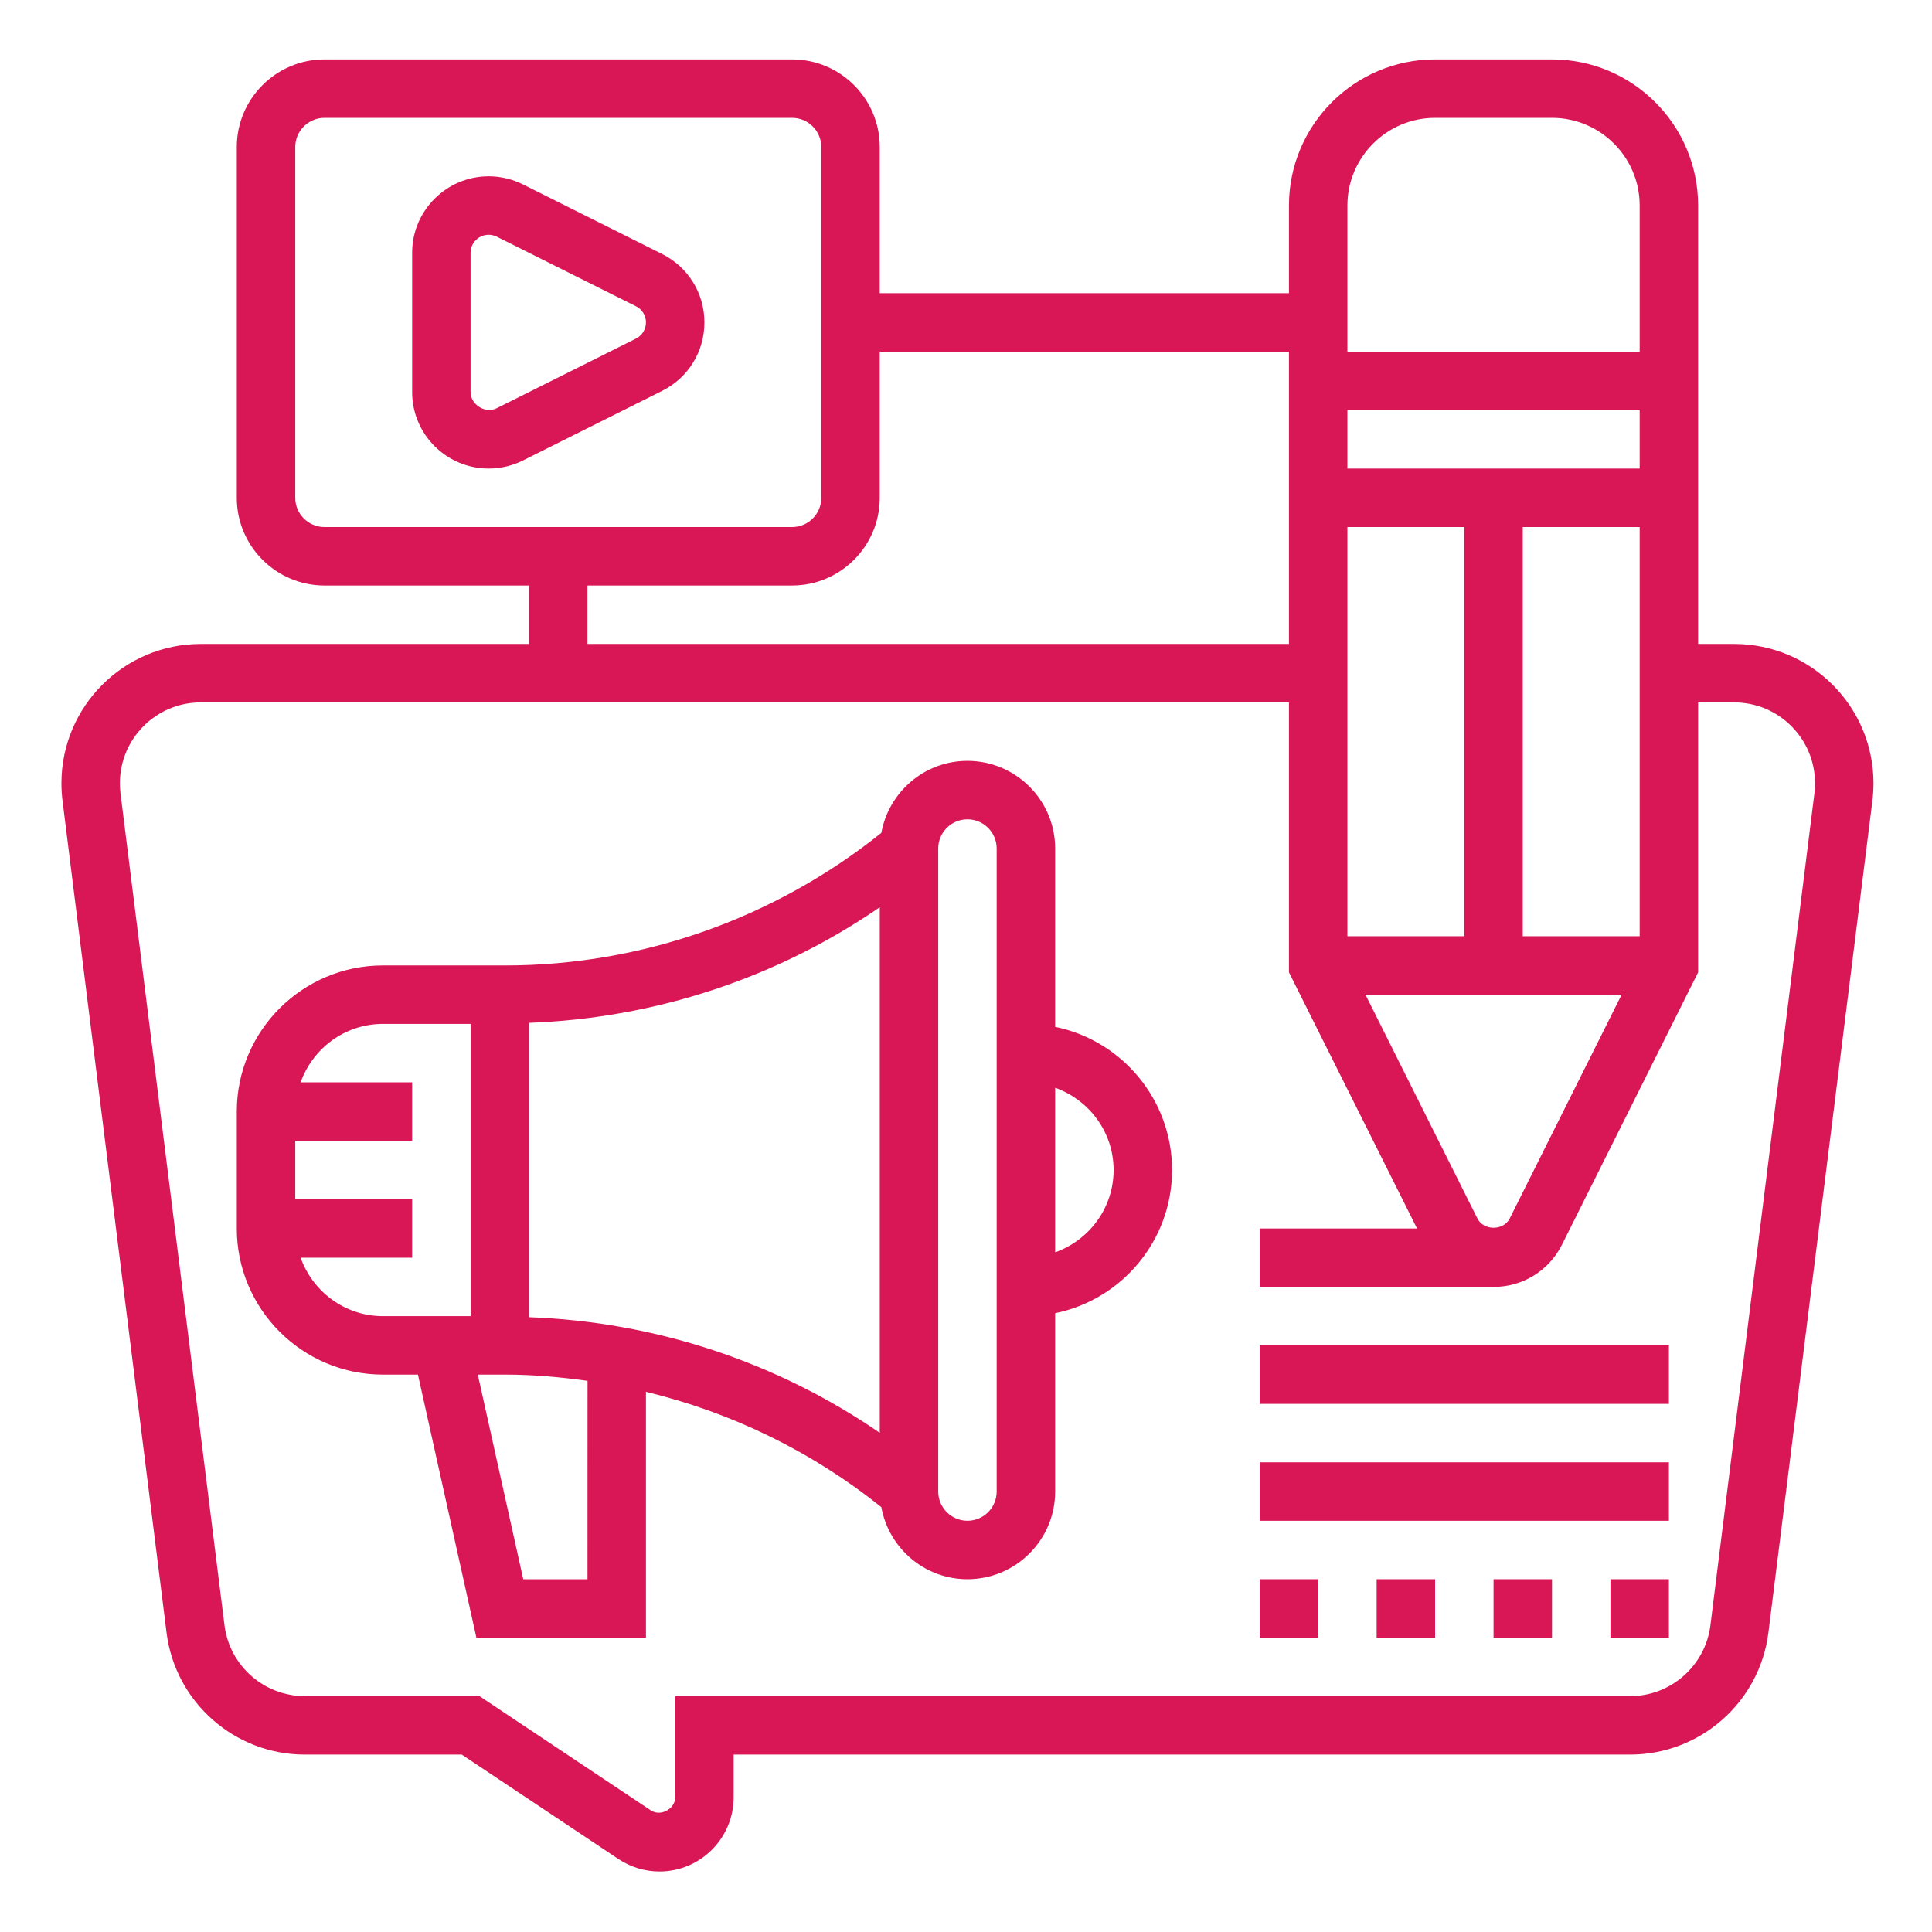 <svg width="55" height="55" viewBox="0 0 55 55" fill="none" xmlns="http://www.w3.org/2000/svg">
<path d="M49.369 18.332H48.342V5.851C48.342 3.557 46.476 1.691 44.182 1.691H40.854C38.56 1.691 36.694 3.557 36.694 5.851V8.347H25.045V4.187C25.045 2.811 23.925 1.691 22.549 1.691H9.237C7.861 1.691 6.741 2.811 6.741 4.187V14.171C6.741 15.548 7.861 16.668 9.237 16.668H15.061V18.332H5.714C3.527 18.332 1.749 20.11 1.749 22.297C1.749 22.462 1.759 22.627 1.779 22.789L4.741 46.476C4.988 48.456 6.679 49.949 8.674 49.949H13.145L17.606 52.923C17.955 53.155 18.359 53.277 18.776 53.277C19.938 53.277 20.885 52.33 20.885 51.167V49.949H46.409C48.404 49.949 50.096 48.456 50.343 46.476L53.304 22.79C53.324 22.626 53.334 22.462 53.334 22.297C53.334 20.11 51.556 18.332 49.369 18.332ZM38.358 5.851C38.358 4.475 39.478 3.355 40.854 3.355H44.182C45.558 3.355 46.678 4.475 46.678 5.851V10.011H38.358V5.851ZM38.358 11.675H46.678V13.339H38.358V11.675ZM43.35 26.652V15.004H46.678V26.652H43.35ZM46.164 28.316L42.978 34.688C42.803 35.04 42.233 35.039 42.059 34.688L38.872 28.316H46.164ZM38.358 15.004H41.686V26.652H38.358V15.004ZM25.045 14.171V10.011H36.694V18.332H16.725V16.668H22.549C23.925 16.668 25.045 15.548 25.045 14.171ZM9.237 15.004C8.778 15.004 8.405 14.63 8.405 14.171V4.187C8.405 3.729 8.778 3.355 9.237 3.355H22.549C23.009 3.355 23.381 3.729 23.381 4.187V14.171C23.381 14.63 23.009 15.004 22.549 15.004H9.237ZM51.653 22.582L48.692 46.269C48.548 47.418 47.566 48.285 46.409 48.285H19.221V51.167C19.221 51.501 18.804 51.721 18.528 51.538L13.649 48.285H8.674C7.516 48.285 6.535 47.418 6.391 46.27L3.43 22.582C3.418 22.487 3.413 22.392 3.413 22.297C3.413 21.028 4.444 19.996 5.714 19.996H36.694V27.68L40.34 34.972H35.862V36.636H42.518C43.348 36.636 44.095 36.175 44.467 35.432L48.342 27.68V19.996H49.369C50.639 19.996 51.67 21.028 51.67 22.297C51.67 22.392 51.665 22.487 51.653 22.582Z" fill="#D91656"/>
<path d="M30.038 29.232V24.156C30.038 22.78 28.918 21.66 27.541 21.66C26.318 21.66 25.302 22.547 25.09 23.71C22.06 26.14 18.277 27.484 14.386 27.484H10.901C8.607 27.484 6.741 29.35 6.741 31.644V34.972C6.741 37.266 8.607 39.132 10.901 39.132H11.898L13.562 46.621H18.389V39.622C20.825 40.209 23.118 41.323 25.09 42.906C25.302 44.07 26.318 44.957 27.541 44.957C28.918 44.957 30.038 43.837 30.038 42.461V37.384C31.934 36.998 33.366 35.318 33.366 33.308C33.366 31.299 31.934 29.619 30.038 29.232ZM13.397 37.468H10.901C9.818 37.468 8.902 36.77 8.558 35.804H11.733V34.14H8.405V32.476H11.733V30.812H8.558C8.902 29.846 9.818 29.148 10.901 29.148H13.397V37.468ZM16.725 44.957H14.896L13.602 39.132H14.387C15.173 39.132 15.953 39.202 16.726 39.31L16.725 44.957ZM25.045 40.79C22.108 38.767 18.636 37.627 15.061 37.498V29.118C18.636 28.988 22.108 27.849 25.045 25.827V40.79ZM28.373 42.461C28.373 42.919 28.001 43.293 27.541 43.293C27.082 43.293 26.709 42.919 26.709 42.461V24.156C26.709 23.697 27.082 23.324 27.541 23.324C28.001 23.324 28.373 23.697 28.373 24.156V42.461ZM30.038 35.651V30.966C31.004 31.311 31.702 32.226 31.702 33.309C31.702 34.392 31.004 35.307 30.038 35.651Z" fill="#D91656"/>
<path d="M18.849 7.231L14.886 5.249C14.585 5.099 14.247 5.019 13.911 5.019C12.71 5.019 11.733 5.996 11.733 7.197V11.161C11.733 12.363 12.71 13.339 13.911 13.339C14.247 13.339 14.585 13.26 14.886 13.11L18.849 11.128C19.591 10.757 20.053 10.01 20.053 9.179C20.053 8.349 19.591 7.602 18.849 7.231ZM18.105 9.639L14.141 11.621C13.82 11.784 13.397 11.525 13.396 11.161V7.197C13.397 6.914 13.627 6.683 13.911 6.683C13.991 6.683 14.07 6.702 14.141 6.737L18.105 8.719C18.28 8.807 18.389 8.983 18.389 9.179C18.389 9.376 18.28 9.551 18.105 9.639Z" fill="#D91656"/>
<path d="M35.862 38.3H47.51V39.965H35.862V38.3Z" fill="#D91656"/>
<path d="M35.862 41.629H47.51V43.293H35.862V41.629Z" fill="#D91656"/>
<path d="M42.518 44.957H44.182V46.621H42.518V44.957Z" fill="#D91656"/>
<path d="M45.846 44.957H47.51V46.621H45.846V44.957Z" fill="#D91656"/>
<path d="M35.862 44.957H37.526V46.621H35.862V44.957Z" fill="#D91656"/>
<path d="M39.19 44.957H40.854V46.621H39.19V44.957Z" fill="#D91656"/>
</svg>
